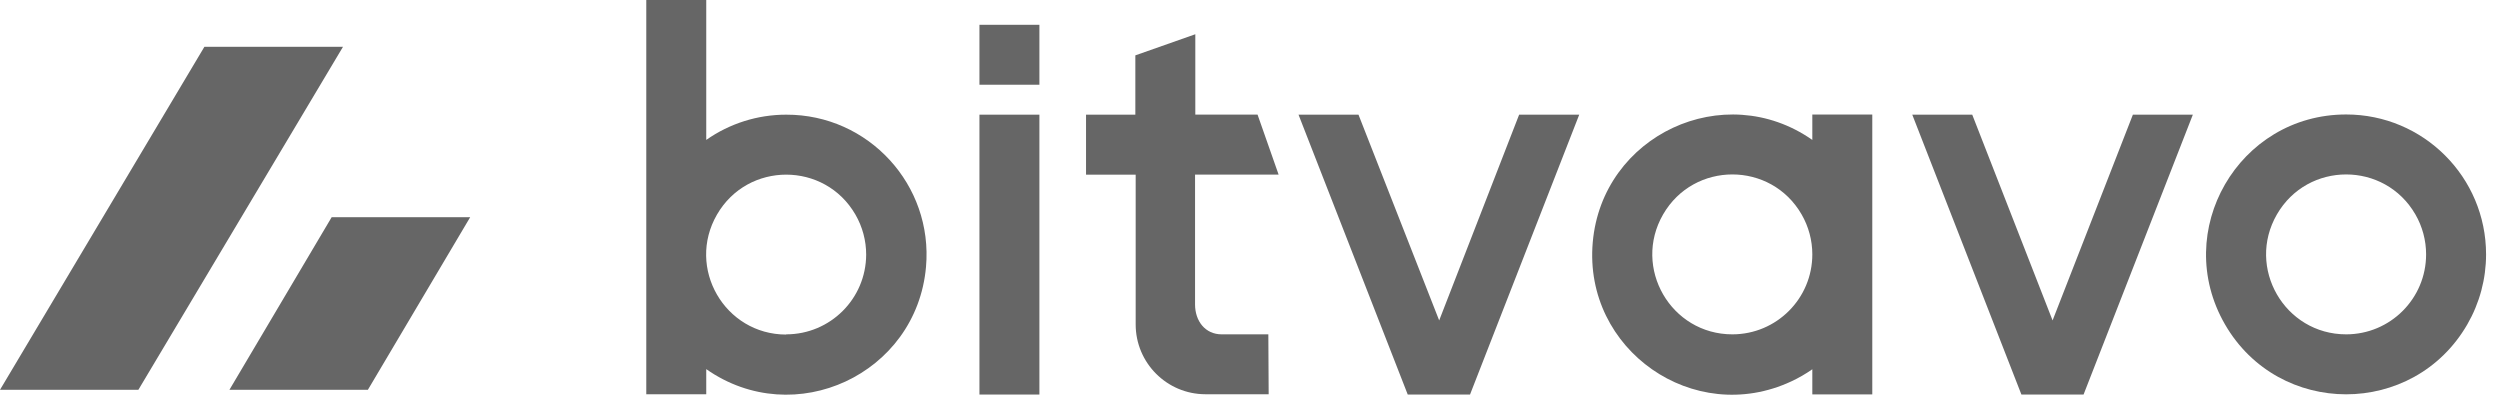 <svg width="152" height="24" viewBox="0 0 152 24" fill="none" xmlns="http://www.w3.org/2000/svg">
<g clip-path="url(#clip0_1309_15114)">
<path d="M47.801 6.972C46.061 6.971 44.364 7.507 42.94 8.507V0H39.294V23.97H42.94V22.443C48.301 26.205 55.724 22.753 56.301 16.23C56.742 11.244 52.806 6.957 47.801 6.972ZM47.801 20.341C44.059 20.341 41.72 16.29 43.591 13.049C45.463 9.808 50.14 9.808 52.011 13.049C52.438 13.788 52.663 14.626 52.663 15.479C52.656 18.16 50.481 20.328 47.801 20.328V20.341Z" fill="black" fill-opacity="0.6"/>
<path d="M59.55 6.972H63.196V23.987H59.55V6.972ZM59.55 1.507H63.196V5.153H59.55V1.507Z" fill="black" fill-opacity="0.6"/>
<path d="M77.115 20.328H74.279C73.275 20.328 72.659 19.518 72.659 18.509V10.614H77.739L76.459 6.968H72.675V2.082L69.029 3.366V6.972H66.031V10.618H69.049V19.721C69.047 22.064 70.944 23.966 73.287 23.97H77.135L77.115 20.328Z" fill="black" fill-opacity="0.6"/>
<path d="M92.363 6.972L87.502 19.482L82.596 6.972H78.95L85.59 23.987H89.378L96.017 6.972H92.363Z" fill="black" fill-opacity="0.6"/>
<path d="M105.327 20.328C101.585 20.328 99.246 16.277 101.117 13.036C102.989 9.796 107.667 9.796 109.537 13.036C109.964 13.776 110.189 14.614 110.189 15.467C110.189 18.152 108.012 20.328 105.327 20.328ZM110.189 8.507C104.822 4.755 97.405 8.219 96.838 14.744C96.272 21.268 102.981 25.959 108.914 23.187C109.359 22.98 109.786 22.733 110.189 22.451V23.979H113.835V6.964H110.189V8.507Z" fill="black" fill-opacity="0.6"/>
<path d="M133.325 6.972H129.679L124.797 19.482L119.912 6.972H116.266L122.901 23.987H126.681L133.325 6.972Z" fill="black" fill-opacity="0.6"/>
<path d="M142.646 20.328C138.903 20.328 136.565 16.277 138.436 13.037C140.307 9.796 144.985 9.796 146.856 13.037C147.283 13.776 147.507 14.614 147.507 15.467C147.507 18.152 145.331 20.328 142.646 20.328ZM142.646 6.96C136.097 6.96 132.004 14.049 135.278 19.721C138.553 25.392 146.739 25.392 150.014 19.721C150.76 18.428 151.153 16.961 151.153 15.467C151.153 10.769 147.344 6.96 142.646 6.96Z" fill="black" fill-opacity="0.6"/>
<path d="M12.427 2.846H20.854L8.413 23.7H0L12.427 2.846Z" fill="black" fill-opacity="0.6"/>
<path d="M20.165 13.206H28.587L22.367 23.7H13.949L20.165 13.206Z" fill="black" fill-opacity="0.6"/>
</g>
<defs>
<clipPath id="clip0_1309_15114">
<rect width="151.153" height="24" fill="white"/>
</clipPath>
</defs>
</svg>
